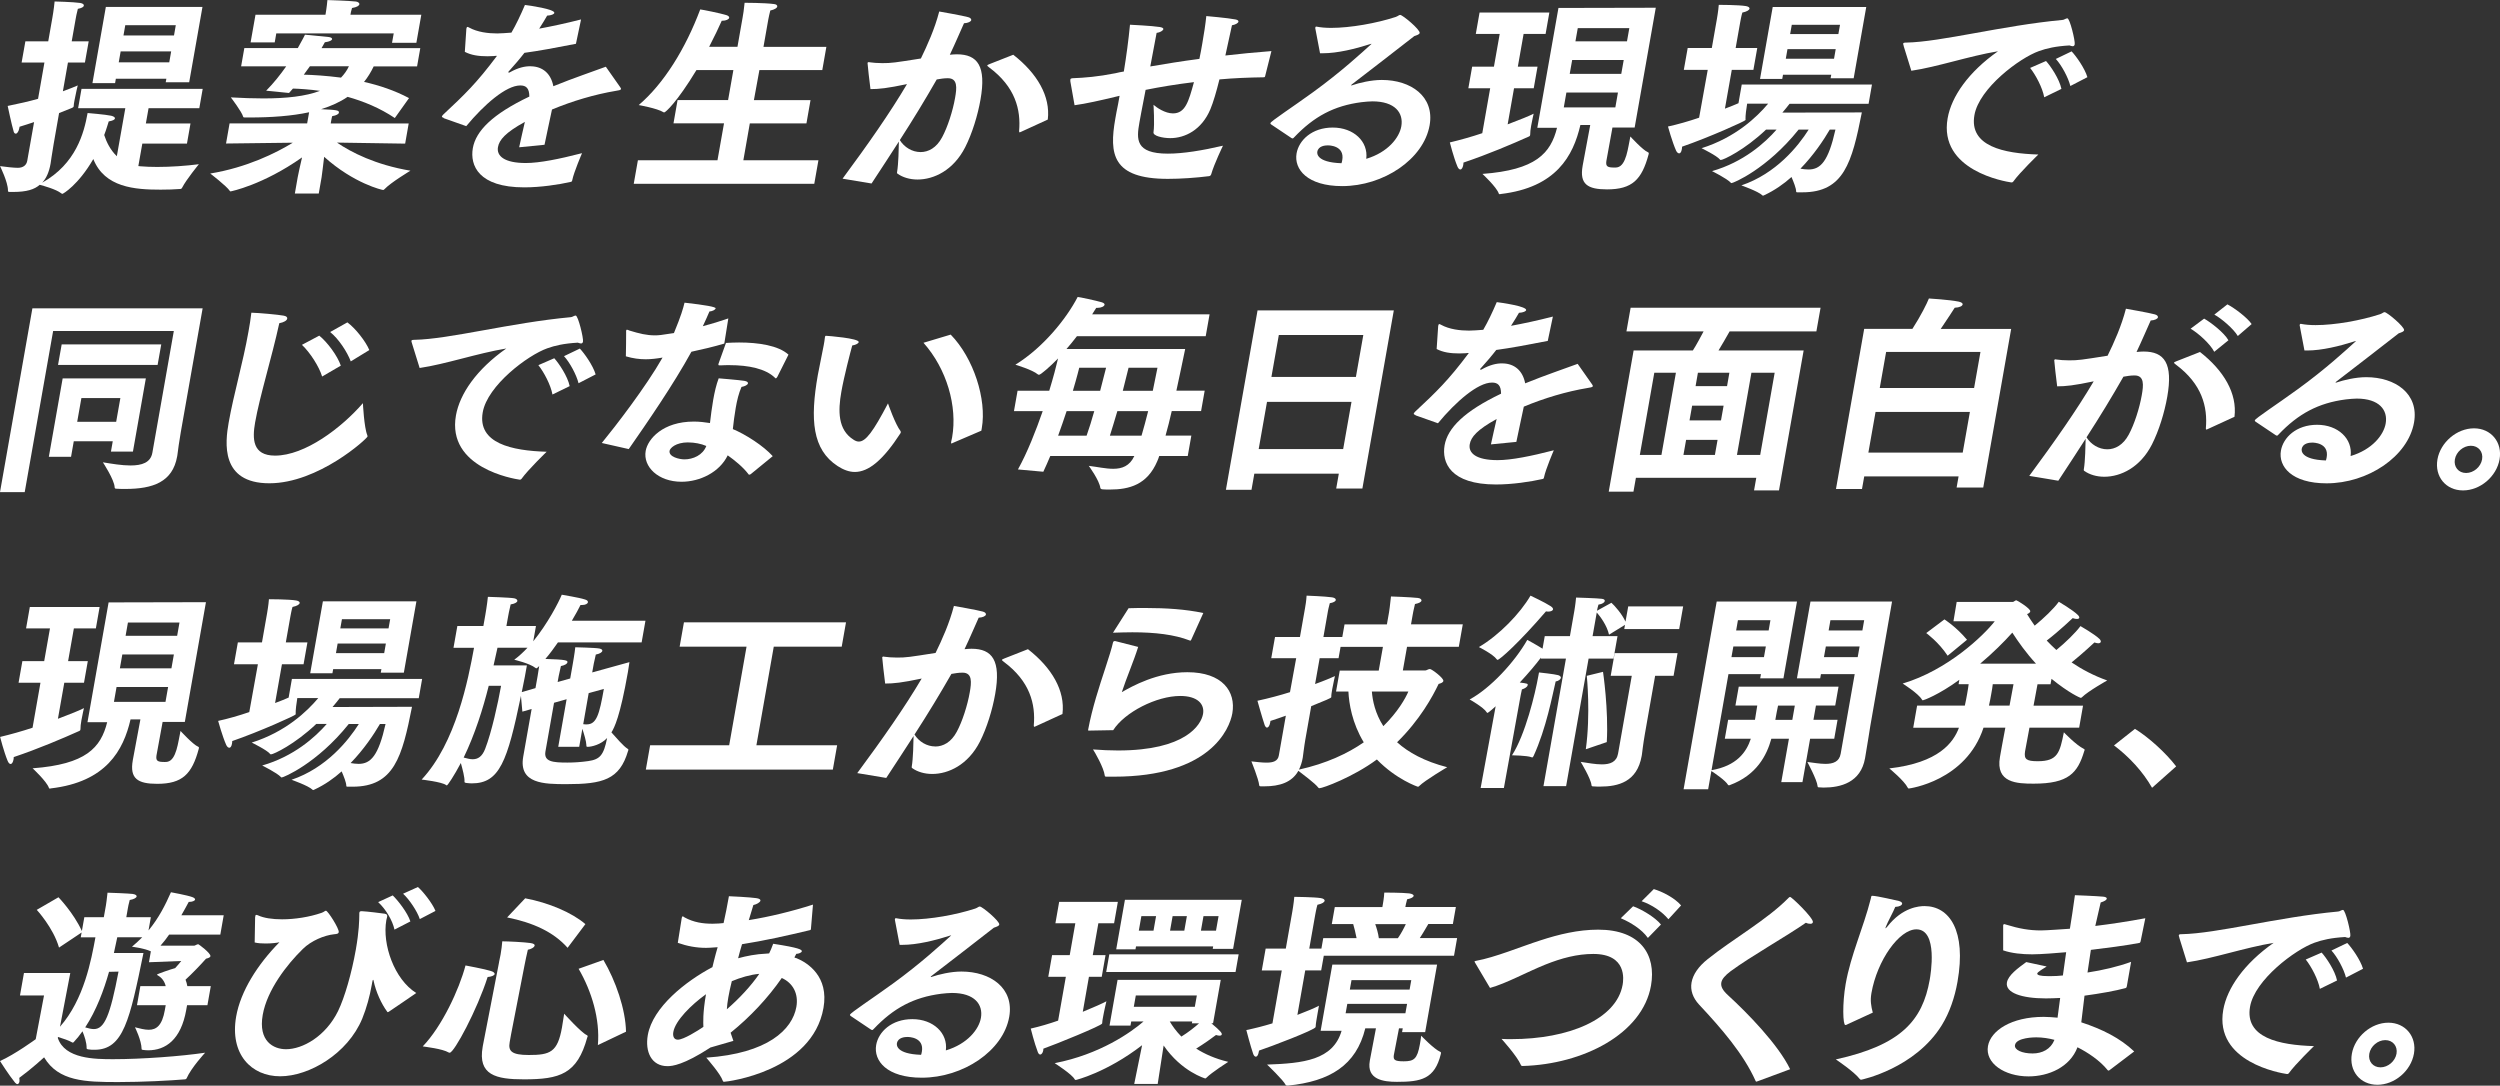 <svg width="502" height="218" viewBox="0 0 502 218" fill="none" xmlns="http://www.w3.org/2000/svg">
<rect x="0" y="0" width="502" height="218" fill="#333333" stroke="none"/>
<path d="M6.822 24.521C5.97 24.817 4.997 25.112 3.925 25.451C3.914 25.539 3.893 25.615 3.882 25.703C3.75 26.457 3.422 26.84 3.171 26.84C3.007 26.84 2.81 26.709 2.745 26.414C2.318 24.981 1.542 21.273 1.542 21.273C3.816 20.814 5.871 20.344 7.642 19.841L8.921 12.557H4.341L5.095 8.302H9.686L10.528 3.501C10.528 3.501 10.834 1.773 10.965 0.297C10.965 0.297 14.66 0.384 16.092 0.592C16.628 0.68 16.88 0.887 16.836 1.139C16.792 1.391 16.409 1.642 15.633 1.773C15.415 2.528 15.218 3.665 15.218 3.665L14.398 8.302H17.809L17.054 12.557H13.644L12.627 18.331C14.026 17.828 15.021 17.402 15.611 17.15C15.611 17.15 15.174 18.922 14.945 20.223C14.868 20.65 14.803 21.022 14.803 21.273C14.803 21.273 14.799 21.302 14.791 21.361C14.77 21.492 14.671 21.569 14.485 21.656C13.622 21.995 12.769 22.334 11.862 22.706L10.769 28.94C10.408 31.007 10.211 32.56 10.156 32.855C9.861 34.539 9.304 35.808 8.473 36.683C15.251 32.888 16.88 26.698 17.59 22.695C17.59 22.695 21.198 22.99 22.334 23.242C22.859 23.373 23.122 23.581 23.078 23.789C23.034 24.04 22.619 24.248 21.832 24.379C21.657 24.882 21.394 25.899 20.924 27.113C21.362 28.459 22.127 30.099 23.46 31.368L25.166 21.722H15.688L16.366 17.85H40.7L40.022 21.722H29.834L29.287 24.795H38.251L37.541 28.841H28.577L27.779 33.347C27.91 33.347 28.063 33.391 28.194 33.391C29.233 33.479 30.358 33.522 31.583 33.522C34.272 33.522 37.3 33.315 39.935 32.975C39.935 32.975 37.41 36.049 36.59 37.656C36.469 37.864 36.415 37.952 36.12 37.952C35.005 38.039 33.66 38.083 32.261 38.083C27.079 38.083 21.012 37.656 18.738 31.937C15.71 37.164 12.66 38.925 12.54 38.925C12.452 38.925 12.376 38.881 12.266 38.794C11.228 37.995 8.779 37.317 7.97 37.11C6.921 38.039 5.357 38.542 2.668 38.542H1.958C1.662 38.542 1.586 38.499 1.597 38.203C1.597 36.563 0.012 33.358 0.012 33.358C1.16 33.522 2.777 33.697 3.575 33.697C4.625 33.697 5.303 33.194 5.467 32.308L6.844 24.511L6.822 24.521ZM21.252 1.391H40.656L37.989 16.516H33.277L33.408 15.805H23.264L23.111 16.691H18.563L21.252 1.401V1.391ZM33.988 12.513L34.37 10.326H24.226L23.843 12.513H33.988ZM34.939 7.121L35.3 5.054H25.155L24.794 7.121H34.939Z" fill="white"/>
<path d="M46.099 24.772H61.677L62.071 22.541C58.573 23.296 54.517 23.591 50.057 23.591H49.171C49.007 23.591 48.876 23.591 48.822 23.427C48.57 22.454 46.351 19.555 46.351 19.555C48.69 19.687 50.855 19.763 52.877 19.763C57.512 19.763 61.328 19.348 64.257 18.243C62.115 17.948 60.245 17.828 58.824 17.784L58.037 18.67L53.446 18.21C54.987 16.657 56.343 14.929 57.469 13.322H48.417L49.062 9.658H59.797C60.715 8.061 61.24 6.967 61.24 6.967C61.24 6.967 64.88 7.306 65.963 7.427C66.466 7.471 66.717 7.678 66.684 7.853C66.64 8.105 66.214 8.356 65.23 8.488C65.23 8.488 64.979 8.947 64.563 9.669H84.394L83.749 13.332H75.036C74.5 14.47 73.844 15.52 73.101 16.45C76.14 17.128 79.278 18.177 82.131 19.698L79.278 23.701C76.271 21.677 72.97 20.332 69.8 19.446C68.269 20.496 66.487 21.294 64.476 21.929C67.57 22.06 68.149 22.137 68.051 22.64C68.007 22.891 67.57 23.186 66.706 23.318C66.629 23.482 66.422 24.707 66.422 24.707V24.794H82.065L81.355 28.841L67.668 28.633C70.488 30.569 75.386 33.095 82.415 34.276C82.415 34.276 78.414 36.682 77.212 37.984C77.102 38.115 77.015 38.148 76.927 38.148C76.763 38.148 71.09 36.879 65.088 31.487C64.88 33.128 64.684 34.987 64.574 35.611L64.006 38.859H59.207L59.775 35.611C59.917 34.812 60.3 33.128 60.65 31.608C52.768 37.163 46.351 38.432 46.307 38.432C46.264 38.432 46.22 38.432 46.154 38.345C45.487 37.339 42.219 34.845 42.219 34.845C49.63 33.62 55.413 30.722 58.802 28.655L45.389 28.819L46.099 24.772ZM51.292 2.954H65.35L65.383 2.79C65.383 2.79 65.635 1.357 65.744 0.012C65.744 0.012 70.106 0.143 71.461 0.307C71.877 0.351 72.205 0.602 72.161 0.854C72.106 1.149 71.68 1.444 70.685 1.608C70.51 2.112 70.412 2.702 70.368 2.954H84.601L83.607 8.597H78.72L79.059 6.705H55.479L55.162 8.52H50.319L51.303 2.965L51.292 2.954ZM62.224 13.311C61.83 13.857 61.437 14.404 61 14.995C62.891 15.039 65.504 15.203 68.477 15.585C69.089 14.951 69.647 14.197 70.062 13.311H62.235H62.224Z" fill="white"/>
<path d="M89.106 23.679C88.866 23.591 88.713 23.515 88.734 23.383C88.745 23.296 88.855 23.176 89.008 23.001C93.293 18.998 95.676 16.723 99.797 11.211C99.59 11.211 99.382 11.211 99.163 11.255C98.704 11.255 98.267 11.298 97.895 11.298C96.124 11.298 94.649 11.091 93.337 10.412L93.643 5.819C93.643 5.819 93.665 5.688 93.676 5.655C93.709 5.491 93.763 5.404 93.883 5.404C93.927 5.404 94.047 5.447 94.2 5.535C95.884 6.464 98.037 6.716 99.841 6.716C100.639 6.716 101.579 6.628 102.694 6.552C103.602 4.999 104.531 3.052 105.406 0.996C106.236 1.084 111.451 1.838 111.309 2.593C111.265 2.844 110.718 3.096 109.866 3.14C109.549 3.73 108.915 4.736 108.27 5.754C110.751 5.294 113.55 4.704 116.676 3.905L115.649 8.794C111.593 9.592 108.149 10.227 105.307 10.609C104.433 11.747 103.164 13.223 102.17 14.317C102.126 14.361 102.071 14.404 102.06 14.448C102.049 14.536 102.126 14.579 102.202 14.579C102.279 14.579 102.377 14.536 102.432 14.492C104.017 13.606 105.384 13.267 106.597 13.311C108.991 13.354 110.631 14.787 111.112 17.314C115.244 15.629 119.18 14.328 121.65 13.398L124.547 17.521C124.646 17.685 124.711 17.773 124.7 17.86C124.656 18.112 124.186 18.156 123.662 18.243C119.365 18.965 114.872 20.31 110.839 21.994C110.467 23.843 109.745 27.003 109.341 29.07L104.247 29.573C104.575 27.977 105.034 26.074 105.395 24.477C101.481 26.621 100.246 28.097 99.994 29.53C99.677 31.302 101.24 32.734 105.58 32.734C108.357 32.734 112.293 31.936 116.873 30.755C116.873 30.755 115.233 34.55 114.905 36.19C114.862 36.442 114.774 36.486 114.588 36.529C112.172 37.076 108.543 37.623 105.263 37.623C96.081 37.623 94.343 33.205 94.944 29.748C95.556 26.293 98.879 22.924 106.291 19.392C106.291 17.707 105.635 17.16 104.498 17.16H104.454C101.634 17.16 97.207 20.988 93.621 25.33L89.106 23.733V23.679Z" fill="white"/>
<path d="M128.067 32.176H144.071L145.383 24.761H135.238L136.058 20.091H146.203L147.263 14.065H139.851C135.927 20.551 133.631 22.574 133.38 22.574C133.336 22.574 133.248 22.574 133.216 22.53C131.926 21.732 128.253 21.098 128.253 21.098C133.303 16.799 137.654 9.767 140.606 1.893C141.065 1.937 144.596 2.647 145.842 3.03C146.279 3.162 146.454 3.369 146.421 3.577C146.367 3.872 145.809 4.168 145.011 4.168H144.924C144.366 5.436 143.492 7.285 142.398 9.395H148.083L149.111 3.544C149.307 2.451 149.307 2.407 149.515 0.559C149.515 0.559 153.516 0.559 155.407 0.81C155.866 0.854 156.118 1.062 156.074 1.313C156.019 1.609 155.593 1.904 154.675 2.112C154.511 2.822 154.38 3.293 154.27 3.927L153.308 9.406H165.935L165.115 14.076H152.488L151.384 20.102H162.753L161.934 24.772H150.564L149.264 32.187H164.339L163.508 36.901H127.258L128.089 32.187L128.067 32.176Z" fill="white"/>
<path d="M169.182 35.884C174.32 28.939 178.715 22.662 182.125 16.887C178.146 17.729 176.474 17.893 174.79 17.893C174.615 16.756 174.189 12.709 174.2 12.633C174.211 12.556 174.309 12.469 174.44 12.469C174.528 12.469 174.604 12.512 174.681 12.512C175.293 12.6 176.167 12.677 177.173 12.677C179.021 12.677 179.589 12.589 184.913 11.747C186.225 9.046 187.69 5.808 188.597 2.309C188.597 2.309 193.418 3.151 194.413 3.446C194.894 3.577 195.058 3.829 195.025 4.037C194.97 4.332 194.413 4.627 193.571 4.671C192.959 6.016 191.811 8.717 190.729 10.992C191.199 10.948 191.669 10.905 192.128 10.905C196.337 10.905 198.064 13.311 196.883 20.004C196.326 23.165 195.222 26.785 193.811 29.563C191.428 34.233 187.493 36.048 184.246 36.048C182.694 36.048 181.284 35.622 180.278 34.911C180.125 34.823 180.092 34.747 180.136 34.528C180.409 32.964 180.475 29.77 180.496 28.425C178.813 31.083 176.976 33.817 175.009 36.846L169.16 35.873L169.182 35.884ZM184.858 30.536C186.421 30.536 188.039 29.694 189.165 27.583C190.291 25.516 191.33 22.235 191.778 19.665C192.128 17.686 192.347 15.706 190.324 15.706C189.482 15.706 188.826 15.837 188.094 15.957C185.777 20.004 183.404 23.919 180.682 28.13C181.568 29.563 183.164 30.536 184.847 30.536H184.858ZM203.464 10.992C208.274 14.744 210.963 19.337 210.395 24.007L204.984 26.489C204.896 26.533 204.798 26.577 204.754 26.577C204.667 26.577 204.645 26.489 204.634 26.325C205.017 22.027 203.88 17.434 198.6 13.519C198.337 13.311 198.228 13.223 198.25 13.136C198.261 13.048 198.447 12.972 198.764 12.841L203.464 10.992Z" fill="white"/>
<path d="M214.931 16.383C214.92 16.219 214.909 16.044 214.931 15.957C214.963 15.793 215.051 15.749 215.401 15.705C217.773 15.618 220.418 15.41 224.004 14.699C224.529 14.568 225.097 14.448 225.666 14.36C226.168 11.287 226.606 8.082 226.901 4.965C226.901 4.965 231.328 5.173 232.881 5.425C233.416 5.512 233.635 5.676 233.602 5.851C233.547 6.147 232.935 6.529 232.247 6.606C231.93 8.378 231.459 10.817 230.978 13.343C233.93 12.84 237.231 12.293 240.839 11.823C241.058 10.817 241.243 9.756 241.418 8.75C241.768 6.77 242.063 4.834 242.227 3.227C242.227 3.227 246.622 3.609 248.087 3.905C248.535 3.992 248.721 4.156 248.677 4.364C248.633 4.616 248.109 4.955 247.376 5.075C246.95 7.011 246.491 9.121 246.053 11.145C248.972 10.806 252.055 10.51 255.302 10.259L254.034 15.312C254.012 15.443 253.913 15.519 253.782 15.519C250.699 15.563 247.737 15.683 244.862 15.946C244.261 18.385 243.627 20.539 243.047 21.928C241.298 26.095 237.942 27.736 234.99 27.736C233.438 27.736 231.492 27.276 231.623 26.554C231.875 24.87 231.623 21.042 231.623 21.042C232.247 21.589 233.93 22.77 235.526 22.77C238.008 22.77 238.674 20.408 239.746 16.493C236.215 16.919 232.924 17.466 230.038 18.046C229.339 21.545 228.858 24.28 228.792 24.619C228.213 27.9 227.907 30.852 234.509 30.852C237.581 30.852 241.44 30.218 245.572 29.256C245.572 29.256 243.78 32.963 243.211 34.987C243.135 35.194 243.025 35.326 242.807 35.369C240.139 35.708 237.068 35.916 234.499 35.916C223.304 35.916 222.714 30.907 223.949 23.864C224.026 23.438 224.102 22.978 224.19 22.519C224.408 21.513 224.616 20.375 224.813 19.238L223.938 19.446C221.129 20.124 218.013 20.834 215.772 21.13L214.931 16.372V16.383Z" fill="white"/>
<path d="M255.181 24.935C255.116 24.848 255.083 24.771 255.094 24.727C255.159 24.344 259.631 21.446 263.686 18.493C269.327 14.403 273.558 10.488 275.318 8.891C275.372 8.847 275.405 8.847 275.416 8.803H275.372C275.372 8.803 275.241 8.803 275.154 8.847C272.126 9.821 268.551 10.695 265.61 10.695H265.064L264.102 5.643C264.102 5.643 264.113 5.555 264.124 5.512C264.145 5.38 264.2 5.347 264.277 5.347H264.364C265.173 5.512 266.168 5.599 267.305 5.599C271.175 5.599 276.389 4.669 280.237 3.412C280.729 3.248 280.904 2.996 281.155 2.996C281.658 2.996 285.178 5.949 285.069 6.616C285.014 6.911 284.577 7.043 283.987 7.25C280.27 10.16 274.913 14.283 271.459 16.94C271.36 17.028 271.306 17.072 271.306 17.104C271.306 17.148 271.339 17.148 271.382 17.148C271.426 17.148 271.513 17.148 271.557 17.104C272.902 16.645 275.318 16.054 277.471 16.054C283.32 16.054 288.086 19.379 287.069 25.154C285.867 31.978 277.799 37.37 269.513 37.37C262.527 37.37 259.795 34.002 260.352 30.797C260.811 28.183 263.413 25.613 267.622 25.613C271.83 25.613 274.782 28.435 274.345 31.891C278.696 30.589 280.991 27.636 281.385 25.361C281.855 22.66 280.117 20.352 275.569 20.352C274.891 20.352 274.17 20.44 273.394 20.517C267.884 21.227 263.839 23.382 259.849 27.593C259.74 27.724 259.641 27.8 259.554 27.8C259.467 27.8 259.434 27.757 259.314 27.713L255.17 24.935H255.181ZM269.524 32.175C270.049 29.189 266.813 29.189 266.638 29.189C266.135 29.189 264.725 29.277 264.517 30.458C264.473 30.709 264.222 32.602 269.371 32.777C269.447 32.569 269.491 32.361 269.513 32.186L269.524 32.175Z" fill="white"/>
<path d="M299.227 17.73H294.844L295.609 13.388H299.982L301.141 6.815H296.341L297.096 2.517H311.11L310.356 6.815H305.94L304.781 13.388H308.738L307.973 17.73H304.016L302.737 24.97C305.218 24.04 307.164 23.242 307.962 22.826C307.962 22.826 307.667 24.051 307.459 25.222C307.328 25.943 307.251 26.61 307.262 27.037C307.262 27.081 307.251 27.125 307.24 27.168C307.219 27.299 307.164 27.332 306.989 27.42C303.699 28.896 298.779 30.996 293.86 32.648C293.871 32.812 293.838 33.03 293.816 33.151C293.718 33.697 293.488 34.036 293.237 34.036C293.029 34.036 292.81 33.829 292.636 33.402C291.87 31.554 291.127 28.601 291.127 28.601C293.237 28.098 295.5 27.464 297.642 26.742L299.227 17.73ZM312.936 1.598L332.482 1.555L328.24 25.604H323.78C323.299 28.338 322.589 32.133 322.556 32.341C322.403 33.435 322.786 33.643 324.174 33.643C324.382 33.643 324.6 33.643 324.775 33.599C326.568 33.216 326.896 29.684 327.377 27.409C327.377 27.409 329.913 30.187 330.908 30.57C331.105 30.657 331.094 30.734 331.039 30.996C329.673 36.093 327.738 38.028 322.687 38.028C318.774 38.028 317.145 36.978 317.79 33.315L317.812 33.183C318.172 31.116 318.905 27.453 319.32 25.101H317.341C315.909 31.291 312.477 37.657 301.337 38.958C301.294 38.958 301.206 39.002 301.162 39.002C301.075 39.002 300.955 38.958 300.944 38.838C300.496 37.536 297.675 34.922 297.675 34.922C308.388 34.124 311.373 30.799 312.652 25.659H308.694L312.936 1.609V1.598ZM324.36 21.569L324.884 18.583H314.532L314.007 21.569H324.36ZM325.551 14.832L326.043 12.054H315.691L315.199 14.832H325.551ZM326.699 8.303L327.169 5.645H316.817L316.347 8.303H326.699Z" fill="white"/>
<path d="M342.954 14.031H338.111L338.887 9.645H343.73L344.757 3.794C344.757 3.794 345.053 2.11 345.129 0.973C345.129 0.973 349.174 0.973 350.595 1.224C351.087 1.312 351.338 1.519 351.306 1.727C351.251 2.023 350.825 2.318 349.863 2.526C349.677 3.072 349.425 4.505 349.425 4.505L348.518 9.645H352.858L352.082 14.031H347.742L346.364 21.818C347.403 21.435 348.31 21.063 349.086 20.724L349.742 16.973H375.891L375.213 20.845H359.34C358.958 21.348 358.477 21.938 357.897 22.616L373.858 22.573C371.879 32.601 370.272 38.617 361.931 38.617H361.002C360.751 38.617 360.663 38.617 360.663 38.409C360.652 37.774 360.182 36.593 359.734 35.543C358.138 36.976 356.312 38.234 354.334 39.163C354.202 39.207 354.104 39.295 354.017 39.295C353.973 39.295 353.896 39.251 353.864 39.207C353.033 38.409 349.666 37.228 349.666 37.228C356.651 34.865 361.079 29.353 363.177 26.029H361.155C354.782 33.99 348.026 36.768 347.687 36.768C347.643 36.768 347.567 36.724 347.534 36.681C346.758 35.839 343.774 34.362 343.774 34.362C350.114 32.547 354.421 28.675 356.739 26.018H354.629C350.333 30.108 346.058 32.12 345.555 32.12C345.468 32.12 345.424 32.12 345.359 32.033C344.779 31.278 341.675 29.758 341.675 29.758C348.496 27.614 352.803 23.48 355.033 20.823H350.825C350.65 21.829 350.475 23.262 350.497 23.896C350.529 23.983 350.508 24.06 350.497 24.104C350.464 24.311 343.139 27.603 337.761 29.452C337.761 29.66 337.728 29.878 337.695 30.042C337.608 30.545 337.389 30.797 337.182 30.797C336.974 30.797 336.744 30.633 336.559 30.25C335.771 28.478 334.93 25.405 334.93 25.405C336.897 24.979 339.073 24.355 341.183 23.633L342.921 13.987L342.954 14.031ZM355.962 1.399H374.743L372.218 15.715H367.583L367.714 15.004H358.029L357.876 15.847H353.415L355.962 1.399ZM368.272 11.8L368.611 9.864H358.925L358.586 11.8H368.272ZM369.146 6.835L369.474 4.986H359.789L359.461 6.835H369.146ZM367.408 26.039C366.206 28.107 364.194 31.136 361.527 33.87C362.062 33.958 362.587 34.034 363.145 34.034C365.583 34.034 367.135 32.394 368.556 26.029H367.419L367.408 26.039Z" fill="white"/>
<path d="M382.276 9.264C382.199 9.013 382.145 8.838 382.156 8.761C382.188 8.597 382.363 8.554 382.735 8.554C389.83 8.422 401.942 5.141 414.142 4.004C414.306 4.004 414.492 3.916 414.634 3.84C414.82 3.752 414.995 3.676 415.126 3.676C415.629 3.676 416.722 8.225 416.602 8.903C416.558 9.155 416.405 9.286 416.197 9.286C416.033 9.286 415.793 9.199 415.552 9.122C412.743 9.286 410.939 9.713 409.42 10.26C405.517 11.649 397.417 17.718 396.465 23.11C395.361 29.344 402.303 30.82 409.299 31.028C409.299 31.028 405.55 34.648 404.26 36.464C404.151 36.595 404.063 36.628 403.976 36.628H403.844C402.697 36.464 389.229 34.266 391.087 23.734C391.852 19.392 395.252 14.47 401.199 10.292C395.339 11.266 388.977 13.453 383.795 14.208L382.265 9.275L382.276 9.264ZM410.841 12.25C411.759 13.256 413.53 15.87 413.934 17.85L410.48 19.534C410.141 17.642 408.786 15.072 407.649 13.639L410.841 12.25ZM415.979 10.314C416.831 11.2 418.624 13.683 419.149 15.498L415.727 17.27C415.312 15.586 413.978 13.103 412.809 11.835L415.979 10.314Z" fill="white"/>
<path d="M6.504 61.914H40.688L36.305 86.762C35.987 88.534 35.747 90.382 35.616 91.399C35.605 91.487 35.583 91.563 35.572 91.651C34.665 96.791 30.718 98.18 25.154 98.18C24.608 98.18 24.017 98.18 23.394 98.136C23.055 98.136 23.033 98.005 23.022 97.841C22.957 96.321 20.661 92.832 20.661 92.832C22.465 93.127 24.465 93.466 26.193 93.466C28.466 93.466 30.248 92.919 30.598 90.896L34.905 66.464H10.669L4.963 98.814H0L6.504 61.914ZM12.572 75.979H29.286L26.695 90.677H22.279L22.64 88.61H14.813L14.266 91.727H9.806L12.582 75.979H12.572ZM12.386 69.154H32.38L31.648 73.277H11.653L12.386 69.154ZM23.328 84.695L24.17 79.938H16.343L15.501 84.695H23.328Z" fill="white"/>
<path d="M73.758 87.397C73.779 87.528 73.801 87.604 73.801 87.648C73.725 88.075 63.941 97.043 54.08 97.043C44.22 97.043 45.215 88.829 45.914 84.87C46.92 79.139 48.779 72.906 49.894 66.584C50.112 65.315 50.342 64.058 50.473 62.789C52.113 62.833 55.797 63.172 56.934 63.38C57.513 63.467 57.721 63.719 57.677 63.97C57.611 64.353 57.043 64.725 56.081 64.9C54.561 71.845 52.145 79.599 51.227 84.826C50.659 88.075 50.648 91.487 55.228 91.487C61.252 91.487 68.598 85.887 72.872 80.955C72.872 80.955 73.102 85.844 73.758 87.397ZM64.105 67.393C65.723 68.695 67.767 71.44 68.434 73.419L64.684 75.607C64.105 73.671 62.29 70.806 60.629 69.242L64.116 67.393H64.105ZM69.757 64.736C71.364 65.917 73.43 68.531 74.162 70.292L70.434 72.566C69.746 70.718 67.997 68.017 66.291 66.672L69.746 64.736H69.757Z" fill="white"/>
<path d="M82.731 68.948C82.644 68.697 82.6 68.532 82.611 68.445C82.644 68.281 82.819 68.237 83.201 68.237C90.296 68.106 102.409 64.825 114.608 63.688C114.772 63.688 114.958 63.6 115.1 63.523C115.286 63.436 115.461 63.359 115.592 63.359C116.095 63.359 117.188 67.909 117.068 68.587C117.024 68.839 116.871 68.97 116.664 68.97C116.5 68.97 116.259 68.882 116.019 68.806C113.209 68.97 111.405 69.396 109.886 69.943C105.972 71.332 97.883 77.402 96.932 82.794C95.838 89.028 102.769 90.504 109.766 90.712C109.766 90.712 106.016 94.332 104.726 96.147C104.617 96.279 104.529 96.311 104.442 96.311H104.311C103.163 96.147 89.695 93.949 91.553 83.417C92.319 79.075 95.707 74.154 101.665 69.976C95.817 70.949 89.443 73.137 84.262 73.891L82.731 68.959V68.948ZM111.296 71.934C112.214 72.94 113.985 75.554 114.39 77.533L110.935 79.218C110.596 77.326 109.241 74.755 108.104 73.323L111.296 71.934ZM116.434 69.998C117.287 70.884 119.08 73.366 119.604 75.182L116.172 76.954C115.756 75.269 114.423 72.787 113.253 71.518L116.423 69.998H116.434Z" fill="white"/>
<path d="M120.841 88.95C123.53 85.669 129.685 77.707 133.041 71.802C131.827 72.009 130.745 72.141 129.652 72.141C128.384 72.141 127.116 71.977 125.673 71.55C125.706 71.386 125.728 66.705 125.728 66.705C125.706 66.574 125.728 66.497 125.728 66.41C125.76 66.246 125.804 66.202 125.892 66.202C126.023 66.202 126.176 66.289 126.362 66.366C128.439 67 129.849 67.339 131.5 67.339C132.254 67.339 132.724 67.296 135.326 66.88C136.801 63.304 137.151 61.991 137.457 60.777C141.67 61.251 143.75 61.63 143.699 61.915C143.645 62.21 143.044 62.505 142.453 62.549C142.169 63.227 141.666 64.365 141.13 65.502C142.858 65.043 144.64 64.496 146.247 63.938L145.438 68.991C143.306 69.625 140.977 70.172 138.835 70.631C135.238 77.204 129.914 84.915 126.252 90.175L120.83 88.95H120.841ZM150.718 95.228C150.63 95.272 150.532 95.315 150.455 95.315C150.412 95.315 150.324 95.315 150.302 95.228C149.176 93.751 147.547 92.45 146.126 91.433C144.476 94.845 140.518 96.737 136.856 96.737C132.145 96.737 129.095 93.708 129.652 90.547C130.078 88.141 133.096 84.652 139.327 84.652C140.42 84.652 141.535 84.783 142.563 84.947C142.737 83.471 142.934 81.874 143.208 80.31C143.481 78.746 143.831 77.237 144.312 75.968C144.312 75.968 148.466 76.307 149.439 76.471C150.018 76.559 150.226 76.767 150.193 76.975C150.138 77.27 149.624 77.565 148.892 77.696C148.335 78.965 147.985 80.43 147.733 81.907C147.471 83.383 147.296 84.86 147.154 86.161C149.778 87.255 153.298 89.53 155.167 91.597L150.74 95.217L150.718 95.228ZM138.201 88.83C135.632 88.83 134.539 90.011 134.451 90.514C134.232 91.739 136.419 92.242 137.436 92.242C139.163 92.242 141.12 91.4 141.83 89.552C140.77 89.092 139.425 88.841 138.212 88.841L138.201 88.83ZM156.041 75.728C155.976 75.859 155.867 75.979 155.79 75.979C155.746 75.979 155.67 75.936 155.604 75.848C153.735 74.032 150.324 73.322 146.498 73.322C145.908 73.322 145.317 73.322 144.727 73.365H144.476C144.312 73.365 144.235 73.322 144.257 73.158C144.257 73.114 144.268 73.07 144.279 73.026C144.279 73.026 145.667 69.188 145.776 68.859C146.629 68.816 147.515 68.772 148.4 68.772C152.27 68.772 156.293 69.363 158.326 71.211L156.063 75.717L156.041 75.728Z" fill="white"/>
<path d="M180.834 86.6C180.834 86.6 180.899 86.731 180.877 86.852C180.877 86.895 180.812 86.983 180.801 87.016C177.336 92.364 174.428 94.77 171.651 94.77C170.514 94.77 169.366 94.343 168.197 93.588C163.102 90.264 162.643 84.281 164.217 75.313C164.523 73.585 165.059 71.223 165.409 69.287C165.507 68.74 165.595 68.237 165.638 67.767C165.682 67.516 165.693 67.428 165.868 67.428C166.163 67.428 172.558 67.931 172.427 68.697C172.383 68.948 171.913 69.244 171.126 69.375C170.787 70.6 169.476 75.609 168.94 78.682C168.262 82.51 168.229 86.305 171.378 88.284C171.749 88.536 172.11 88.667 172.449 88.667C173.837 88.667 175.324 86.688 178.308 81.001C178.308 81.001 179.751 85.211 180.856 86.6H180.834ZM191.285 88.962C191.197 89.006 191.142 89.05 191.055 89.05C190.968 89.05 190.946 88.919 191 88.667C191.055 88.372 191.142 88.12 191.186 87.825C192.279 81.591 190.115 74.088 185.436 68.828L190.902 67.188C195.504 71.901 198.161 80.202 197.144 85.977C197.111 86.141 197.089 86.316 197.057 86.48L191.274 88.962H191.285Z" fill="white"/>
<path d="M204.403 94.265C206.317 90.809 208 86.511 209.377 82.552H203.605L204.327 78.462H210.689C211.498 75.804 212.11 73.497 212.46 71.976C210.864 73.617 208.973 75.257 208.634 75.257C208.547 75.257 208.47 75.214 208.394 75.17C207.289 74.24 203.89 73.234 203.89 73.234C209.367 69.866 214.089 64.091 216.396 59.629C216.691 59.629 220.178 60.383 221.173 60.679C221.654 60.81 221.829 61.018 221.796 61.182C221.741 61.521 221.14 61.816 220.375 61.816H220.123C219.883 62.199 219.642 62.615 219.304 63.118H242.883L242.107 67.503H216.254C215.598 68.345 214.898 69.231 214.155 70.073H237.986C237.45 72.644 236.849 75.553 236.215 78.451H241.9L241.178 82.541H235.286C234.892 84.269 234.477 85.953 234.04 87.474H239.221L238.5 91.564H232.772C232.662 91.947 232.52 92.275 232.378 92.614C230.367 97.328 226.792 98.301 222.835 98.301C222.332 98.301 221.862 98.301 221.37 98.257C221.206 98.257 220.976 98.126 220.954 98.006C220.768 96.453 218.626 93.543 218.626 93.543C220.353 93.751 222.015 94.134 223.534 94.134C225.305 94.134 226.836 93.587 227.776 91.564H210.897C210.449 92.658 209.968 93.707 209.498 94.725L204.403 94.265ZM218.189 87.484C218.713 85.964 219.26 84.28 219.73 82.552H214.177C213.652 84.105 213.094 85.8 212.471 87.484H218.199H218.189ZM220.911 78.473C221.402 76.624 221.829 74.929 222.102 73.836H216.713C216.713 73.836 216.265 75.695 215.434 78.473H220.911ZM229.219 87.484C229.645 86.008 230.115 84.324 230.552 82.552H224.365C223.851 84.28 223.337 86.008 222.867 87.484H229.23H229.219ZM231.482 78.473C231.81 76.876 232.127 75.312 232.422 73.836H226.617C226.344 74.929 225.917 76.614 225.458 78.473H231.482Z" fill="white"/>
<path d="M252.514 62.332H279.876L273.568 98.095H268.31L268.835 95.109H251.869L251.3 98.357H246.162L252.514 62.343V62.332ZM269.709 90.177L271.382 80.695H254.416L252.743 90.177H269.709ZM272.267 75.686L273.754 67.264H256.788L255.301 75.686H272.267Z" fill="white"/>
<path d="M284.249 83.351C284.008 83.263 283.855 83.186 283.877 83.055C283.888 82.968 283.997 82.847 284.15 82.672C288.436 78.67 290.819 76.395 294.94 70.883C294.732 70.883 294.525 70.883 294.306 70.927C293.847 70.927 293.41 70.97 293.038 70.97C291.267 70.97 289.791 70.763 288.479 70.084L288.785 65.491C288.785 65.491 288.807 65.36 288.818 65.327C288.851 65.163 288.906 65.075 289.026 65.075C289.07 65.075 289.19 65.119 289.343 65.207C291.026 66.136 293.18 66.388 294.984 66.388C295.782 66.388 296.722 66.3 297.837 66.224C298.744 64.671 299.674 62.724 300.548 60.668C301.379 60.755 306.593 61.51 306.451 62.265C306.408 62.516 305.861 62.768 305.008 62.812C304.691 63.402 304.057 64.408 303.412 65.425C305.894 64.966 308.692 64.376 311.819 63.566L310.791 68.455C306.736 69.253 303.292 69.888 300.45 70.27C299.575 71.408 298.307 72.884 297.312 73.978C297.258 74.022 297.214 74.065 297.203 74.109C297.192 74.197 297.269 74.24 297.345 74.24C297.422 74.24 297.52 74.197 297.575 74.153C299.16 73.267 300.526 72.928 301.74 72.972C304.134 73.015 305.774 74.448 306.255 76.975C310.387 75.29 314.322 73.989 316.793 73.059L319.69 77.182C319.788 77.346 319.854 77.434 319.843 77.521C319.799 77.773 319.329 77.817 318.804 77.904C314.508 78.615 310.015 79.971 305.981 81.655C305.61 83.504 304.888 86.664 304.484 88.731L299.378 89.234C299.706 87.638 300.165 85.735 300.526 84.138C296.613 86.282 295.377 87.758 295.126 89.191C294.809 90.963 296.372 92.395 300.712 92.395C303.489 92.395 307.424 91.597 312.005 90.416C312.005 90.416 310.365 94.211 310.037 95.851C309.993 96.103 309.906 96.146 309.72 96.19C307.304 96.737 303.675 97.284 300.395 97.284C291.212 97.284 289.474 92.865 290.075 89.409C290.688 85.954 294.011 82.585 301.412 79.052C301.412 77.368 300.756 76.821 299.619 76.821H299.575C296.755 76.821 292.327 80.649 288.742 84.991L284.227 83.394L284.249 83.351Z" fill="white"/>
<path d="M328.009 70.378H339.925C340.734 69.11 341.444 67.721 342.078 66.55H326.588L327.43 61.793H365.571L364.729 66.55H347.304C346.637 67.732 345.839 69.121 345.074 70.378H362.171L357.219 98.475H352.212L352.66 95.948H328.49L327.998 98.726H323.035L328.031 70.378H328.009ZM333.617 91.355L336.525 74.84H332.185L329.277 91.355H333.617ZM344.352 91.355L344.888 88.325H338.569L338.034 91.355H344.352ZM345.577 84.41L346.101 81.457H339.783L339.258 84.41H345.577ZM346.79 77.542L347.26 74.851H340.941L340.471 77.542H346.79ZM353.447 91.355L356.355 74.84H351.687L348.78 91.355H353.447Z" fill="white"/>
<path d="M374.327 66.036H384.012C385.696 63.422 386.931 60.94 387.325 59.934C387.325 59.934 391.49 60.185 393.315 60.568C393.884 60.699 394.135 60.907 394.102 61.115C394.048 61.454 393.49 61.749 392.506 61.793C392.506 61.793 390.998 64.155 389.697 66.047H403.843L398.235 97.895H392.889L393.283 95.664H374.338L373.889 98.19H368.664L374.327 66.047V66.036ZM394.113 90.884L395.556 82.715H376.612L375.169 90.884H394.113ZM396.398 77.913L397.677 70.673H378.732L377.453 77.913H396.398Z" fill="white"/>
<path d="M407.472 95.567C412.61 88.611 417.004 82.344 420.415 76.57C416.436 77.412 414.763 77.576 413.08 77.576C412.905 76.439 412.479 72.392 412.49 72.316C412.5 72.228 412.599 72.151 412.73 72.151C412.818 72.151 412.894 72.195 412.971 72.195C413.583 72.283 414.457 72.359 415.463 72.359C417.31 72.359 417.879 72.272 423.203 71.43C424.525 68.739 425.979 65.491 426.887 61.991C426.887 61.991 431.708 62.834 432.703 63.129C433.184 63.26 433.347 63.511 433.315 63.719C433.26 64.015 432.702 64.31 431.861 64.354C431.249 65.699 430.101 68.4 429.018 70.675C429.489 70.631 429.959 70.588 430.429 70.588C434.637 70.588 436.365 72.994 435.184 79.687C434.626 82.847 433.522 86.468 432.112 89.245C429.729 93.915 425.794 95.731 422.547 95.731C420.995 95.731 419.595 95.304 418.579 94.593C418.426 94.506 418.393 94.429 418.436 94.211C418.71 92.647 418.764 89.453 418.797 88.108C417.114 90.766 415.277 93.5 413.309 96.529L407.461 95.556L407.472 95.567ZM423.148 90.219C424.7 90.219 426.329 89.377 427.455 87.266C428.581 85.199 429.62 81.918 430.068 79.348C430.418 77.368 430.636 75.389 428.614 75.389C427.772 75.389 427.116 75.52 426.384 75.64C424.077 79.687 421.694 83.602 418.972 87.813C419.858 89.245 421.454 90.219 423.137 90.219H423.148ZM441.754 70.675C446.564 74.426 449.253 79.02 448.685 83.69L443.284 86.172C443.197 86.216 443.099 86.26 443.055 86.26C442.967 86.26 442.946 86.172 442.935 86.008C443.317 81.71 442.18 77.117 436.9 73.201C436.638 72.994 436.529 72.906 436.55 72.819C436.561 72.731 436.747 72.655 437.064 72.523L441.765 70.675H441.754ZM442.596 63.982C443.94 64.736 446.608 66.803 447.471 68.324L444.618 70.642C443.809 69.046 441.404 66.891 439.874 66.005L442.585 63.982H442.596ZM447.264 61.116C448.652 61.827 451.298 63.807 452.128 65.076L449.352 67.471C448.51 66.038 446.094 63.971 444.64 63.172L447.275 61.105L447.264 61.116Z" fill="white"/>
<path d="M452.851 84.619C452.786 84.531 452.753 84.454 452.764 84.411C452.829 84.028 457.3 81.13 461.356 78.177C467.008 74.087 471.228 70.171 472.988 68.575C473.031 68.531 473.075 68.531 473.086 68.487H473.042C473.042 68.487 472.911 68.487 472.824 68.531C469.785 69.504 466.221 70.379 463.28 70.379H462.734L461.772 65.326C461.772 65.326 461.783 65.239 461.793 65.195C461.815 65.064 461.87 65.031 461.947 65.031H462.034C462.843 65.195 463.838 65.283 464.975 65.283C468.844 65.283 474.059 64.353 477.907 63.095C478.399 62.931 478.574 62.68 478.825 62.68C479.328 62.68 482.848 65.633 482.739 66.3C482.684 66.595 482.247 66.726 481.657 66.934C477.94 69.843 472.583 73.966 469.129 76.624C469.03 76.711 468.976 76.755 468.976 76.788C468.976 76.832 469.008 76.832 469.052 76.832C469.096 76.832 469.183 76.832 469.227 76.788C470.572 76.329 472.988 75.738 475.141 75.738C480.99 75.738 485.756 79.063 484.739 84.837C483.537 91.662 475.469 97.053 467.172 97.053C460.186 97.053 457.454 93.685 458.011 90.481C458.47 87.867 461.072 85.297 465.281 85.297C469.489 85.297 472.441 88.118 472.004 91.574C476.366 90.273 478.65 87.32 479.044 85.045C479.514 82.355 477.776 80.036 473.228 80.036C472.55 80.036 471.829 80.124 471.053 80.2C465.543 80.911 461.498 83.066 457.508 87.276C457.399 87.407 457.3 87.484 457.224 87.484C457.147 87.484 457.104 87.44 456.983 87.397L452.84 84.619H452.851ZM467.194 91.859C467.718 88.873 464.483 88.873 464.308 88.873C463.805 88.873 462.395 88.96 462.187 90.142C462.143 90.393 461.892 92.285 467.041 92.46C467.117 92.252 467.161 92.034 467.183 91.87L467.194 91.859Z" fill="white"/>
<path d="M496.775 86.008C500.229 86.008 502.514 88.829 501.913 92.242C501.301 95.698 498.032 98.476 494.578 98.476C491.123 98.476 488.838 95.698 489.44 92.242C490.041 88.829 493.321 86.008 496.775 86.008ZM495.19 94.976C496.709 94.976 498.141 93.751 498.404 92.242C498.666 90.722 497.671 89.507 496.152 89.507C494.632 89.507 493.2 90.732 492.938 92.242C492.676 93.762 493.67 94.976 495.19 94.976Z" fill="white"/>
<path d="M8.1 137.093H3.727L4.493 132.751H8.876L10.035 126.178H5.236L5.99 121.88H20.005L19.251 126.178H14.834L13.675 132.751H17.633L16.867 137.093H12.91L11.631 144.333C14.113 143.404 16.058 142.605 16.857 142.19C16.857 142.19 16.561 143.415 16.354 144.596C16.222 145.307 16.146 145.985 16.157 146.411L16.135 146.543C16.113 146.674 16.069 146.707 15.884 146.794C12.593 148.271 7.674 150.37 2.754 152.022C2.765 152.186 2.733 152.405 2.711 152.525C2.612 153.072 2.383 153.411 2.131 153.411C1.924 153.411 1.705 153.203 1.53 152.776C0.765 150.928 0.021 147.975 0.021 147.975C2.131 147.472 4.394 146.838 6.537 146.127L8.122 137.115L8.1 137.093ZM21.809 120.962L41.355 120.918L37.113 144.968H32.653C32.172 147.702 31.461 151.497 31.418 151.705C31.265 152.798 31.647 153.006 33.036 153.006C33.243 153.006 33.462 153.006 33.637 152.962C35.43 152.58 35.758 149.047 36.249 146.772C36.249 146.772 38.786 149.55 39.781 149.933C39.977 150.02 39.966 150.097 39.912 150.359C38.545 155.456 36.61 157.392 31.56 157.392C27.646 157.392 26.017 156.342 26.662 152.678C26.662 152.634 26.673 152.59 26.684 152.547C27.045 150.48 27.777 146.816 28.193 144.454H26.214C24.782 150.644 21.349 157.009 10.21 158.31C10.166 158.31 10.079 158.354 10.035 158.354C9.948 158.354 9.827 158.31 9.816 158.19C9.368 156.889 6.548 154.275 6.548 154.275C17.261 153.476 20.245 150.152 21.524 145.011H17.567L21.809 120.962ZM33.232 140.932L33.757 137.946H23.405L22.88 140.932H33.232ZM34.424 134.195L34.916 131.417H24.563L24.072 134.195H34.424ZM35.572 127.666L36.042 125.008H25.689L25.219 127.666H35.572Z" fill="white"/>
<path d="M51.827 133.383H46.984L47.76 128.997H52.603L53.63 123.146C53.63 123.146 53.926 121.462 54.002 120.324C54.002 120.324 58.047 120.324 59.468 120.576C59.96 120.663 60.211 120.871 60.179 121.079C60.124 121.374 59.698 121.669 58.736 121.877C58.55 122.424 58.298 123.857 58.298 123.857L57.391 128.997H61.731L60.955 133.383H56.615L55.237 141.169C56.276 140.787 57.183 140.415 57.959 140.076L58.615 136.325H84.764L84.087 140.196H68.213C67.831 140.699 67.35 141.29 66.77 141.968L82.731 141.924C80.752 151.953 79.145 157.968 70.804 157.968H69.875C69.624 157.968 69.536 157.968 69.536 157.76C69.525 157.126 69.055 155.945 68.607 154.895C67.011 156.328 65.185 157.585 63.207 158.515C63.075 158.559 62.977 158.646 62.89 158.646C62.846 158.646 62.769 158.602 62.737 158.559C61.906 157.76 58.539 156.579 58.539 156.579C65.524 154.217 69.952 148.705 72.051 145.38H70.028C63.655 153.342 56.899 156.12 56.56 156.12C56.516 156.12 56.44 156.076 56.407 156.032C55.631 155.19 52.647 153.714 52.647 153.714C58.987 151.898 63.294 148.027 65.612 145.369H63.502C59.206 149.459 54.931 151.472 54.428 151.472C54.341 151.472 54.297 151.472 54.232 151.384C53.652 150.63 50.548 149.109 50.548 149.109C57.369 146.966 61.676 142.832 63.906 140.174H59.698C59.523 141.18 59.348 142.613 59.37 143.247C59.392 143.335 59.381 143.411 59.37 143.455C59.337 143.663 52.013 146.955 46.634 148.803C46.634 149.011 46.601 149.23 46.569 149.394C46.481 149.897 46.262 150.148 46.055 150.148C45.847 150.148 45.617 149.984 45.432 149.602C44.645 147.83 43.803 144.757 43.803 144.757C45.77 144.33 47.946 143.707 50.056 142.985L51.794 133.339L51.827 133.383ZM64.836 120.751H83.616L81.091 135.078H76.456L76.587 134.356H66.902L66.749 135.198H62.288L64.836 120.751ZM77.145 131.151L77.484 129.216H67.798L67.459 131.151H77.145ZM78.019 126.186L78.347 124.338H68.662L68.334 126.186H78.019ZM76.281 145.391C75.079 147.458 73.067 150.487 70.4 153.222C70.936 153.309 71.46 153.386 72.007 153.386C74.445 153.386 75.997 151.745 77.418 145.38H76.281V145.391Z" fill="white"/>
<path d="M106.792 142.352L104.89 142.899L104.606 139.738C101.873 152.884 100.331 157.302 94.734 157.302C94.395 157.302 94.024 157.259 93.608 157.215C93.4 157.171 93.28 157.171 93.269 156.963C93.335 156.121 92.876 154.437 92.537 153.212C91.203 155.739 89.891 157.718 89.716 157.718C89.673 157.718 89.64 157.674 89.564 157.631C88.711 156.996 84.666 156.537 84.666 156.537C91.564 149.166 94.024 136.403 95.182 130.081H91.061L91.837 125.696H97.063L97.456 123.465C97.456 123.465 97.806 121.485 97.97 119.844C97.97 119.844 102.452 119.976 103.261 120.14C103.666 120.227 103.928 120.435 103.884 120.687C103.84 120.938 103.403 121.233 102.54 121.365C102.288 122.338 102.026 123.804 102.026 123.804L101.687 125.696H107.623L107.076 128.769C109.984 125.193 112.16 120.982 112.805 119.418C112.925 119.462 116.248 119.965 117.516 120.391C117.953 120.523 118.085 120.73 118.052 120.938C117.997 121.233 117.571 121.485 116.86 121.485H116.565C116.226 122.196 115.603 123.333 114.827 124.646H129.607L128.841 128.988H112.039C111.252 130.125 110.421 131.262 109.514 132.312C113.701 132.444 114.007 132.608 113.941 132.99C113.887 133.286 113.46 133.581 112.63 133.745C112.477 134.379 112.192 135.724 112.192 135.724L111.974 136.949L114.499 136.239L115.024 133.253C115.024 133.253 115.406 131.109 115.516 129.972C115.516 129.972 119.539 130.059 120.358 130.223C120.763 130.311 120.992 130.475 120.949 130.683C120.894 130.978 120.468 131.273 119.637 131.437C119.495 132.028 119.232 133.253 119.232 133.253L118.915 135.025L126.393 132.958C126.294 133.504 126.218 134.182 126.087 134.937C124.502 143.949 123.365 146.103 122.774 147.066C123.66 148.039 125.223 149.887 126.021 150.347C126.13 150.434 126.207 150.511 126.185 150.598C126.163 150.686 126.119 150.73 126.109 150.806C124.414 156.581 121.025 157.456 113.734 157.456C109.317 157.456 104.103 157.412 105.065 151.933L106.759 142.33L106.792 142.352ZM98.134 137.715C96.997 142.265 95.368 147.449 93.105 152.119C93.75 152.283 94.352 152.458 94.898 152.458C95.948 152.458 96.8 151.954 97.412 150.391C98.724 147.022 100.003 141.16 100.616 137.715H98.134ZM105.797 133.625C105.59 134.806 105.251 136.742 104.77 138.973L107.524 138.174L107.951 135.768C107.951 135.768 108.126 134.762 108.268 133.745L107.962 134.04C107.863 134.128 107.765 134.204 107.677 134.204C107.634 134.204 107.601 134.161 107.524 134.117C106.344 133.187 103.261 132.476 103.261 132.476C104.179 131.798 105.087 130.956 105.917 130.07H99.894C99.665 131.12 99.413 132.301 99.107 133.614H105.797V133.625ZM113.777 140.405L111.252 141.116L109.525 150.894C109.164 152.961 111.023 153.125 113.93 153.125C115.231 153.125 116.642 153.037 118.106 152.829C120.479 152.49 121.222 151.648 121.911 148.192C120.664 149.537 118.773 149.964 117.975 149.964C117.768 149.964 117.735 149.877 117.746 149.625C117.724 148.827 117.265 147.35 116.937 146.344L116.303 149.964H112.094L113.777 140.405ZM117.101 145.414C117.341 145.458 117.604 145.458 117.811 145.458C119.79 145.458 120.347 143.479 121.255 138.338L118.205 139.18L117.112 145.414H117.101Z" fill="white"/>
<path d="M130.547 149.645H146.42L149.907 129.85H136.472L137.336 124.961H169.88L169.016 129.85H155.373L151.886 149.645H168.098L167.234 154.534H129.684L130.547 149.645Z" fill="white"/>
<path d="M172.131 155.247C177.269 148.303 181.664 142.025 185.075 136.25C181.095 137.093 179.423 137.257 177.739 137.257C177.564 136.119 177.138 132.073 177.149 131.996C177.16 131.909 177.258 131.832 177.389 131.832C177.477 131.832 177.553 131.876 177.63 131.876C178.242 131.963 179.117 132.04 180.122 132.04C181.97 132.04 182.538 131.952 187.862 131.11C189.174 128.42 190.639 125.172 191.546 121.672C191.546 121.672 196.367 122.514 197.362 122.809C197.843 122.941 198.007 123.192 197.974 123.4C197.919 123.695 197.362 123.99 196.52 124.034C195.908 125.379 194.76 128.081 193.678 130.356C194.148 130.312 194.618 130.268 195.077 130.268C199.286 130.268 201.013 132.674 199.832 139.367C199.275 142.528 198.171 146.148 196.761 148.926C194.377 153.596 190.442 155.411 187.195 155.411C185.643 155.411 184.233 154.985 183.227 154.274C183.074 154.186 183.041 154.11 183.085 153.891C183.358 152.327 183.424 149.134 183.446 147.789C181.762 150.446 179.926 153.18 177.958 156.21L172.109 155.236L172.131 155.247ZM187.807 149.899C189.36 149.899 190.989 149.057 192.115 146.946C193.241 144.879 194.279 141.598 194.727 139.028C195.077 137.049 195.296 135.069 193.273 135.069C192.432 135.069 191.776 135.2 191.043 135.321C188.726 139.367 186.354 143.283 183.632 147.493C184.517 148.926 186.113 149.888 187.797 149.888L187.807 149.899ZM206.413 130.356C211.223 134.107 213.913 138.7 213.344 143.37L207.933 145.853C207.845 145.897 207.747 145.94 207.703 145.94C207.616 145.94 207.594 145.853 207.583 145.689C207.966 141.391 206.829 136.797 201.549 132.882C201.286 132.674 201.177 132.587 201.199 132.499C201.21 132.412 201.396 132.335 201.713 132.204L206.413 130.356Z" fill="white"/>
<path d="M228.551 129.884C227.676 132.705 226.178 136.161 225.26 138.983C227.315 137.802 232.322 134.98 238.422 134.98C245.451 134.98 248.217 138.852 247.452 143.237C246.894 146.398 242.981 155.957 223.653 155.957H222.177C221.97 155.957 221.849 155.913 221.838 155.749C221.653 154.152 219.816 150.991 219.477 150.488C221.27 150.62 222.932 150.696 224.495 150.696C238.05 150.696 241.188 145.556 241.57 143.369C241.92 141.389 240.477 139.749 236.99 139.749C232.235 139.749 225.85 142.997 223.533 146.617C223.15 146.617 219.018 146.704 218.679 146.704C218.515 146.704 218.471 146.704 218.504 146.497C219.302 142.198 220.756 137.78 221.948 134.16C222.68 131.929 223.238 130.157 223.489 129.02C223.522 128.812 223.708 128.724 223.839 128.724H223.926L228.562 129.906L228.551 129.884ZM226.638 122.13C227.785 122.086 228.922 122.086 230.059 122.086C234.148 122.086 238.05 122.337 241.625 123.092L239.209 128.44C239.154 128.528 239.089 128.648 239.001 128.648C238.958 128.648 238.925 128.604 238.881 128.604C235.809 127.423 231.972 126.964 227.381 126.964C226.157 126.964 224.845 127.007 223.489 127.051L226.627 122.119L226.638 122.13Z" fill="white"/>
<path d="M258.199 143.71C257.215 144.049 256.177 144.432 255.105 144.76C255.084 144.891 255.073 144.968 255.051 145.099C254.931 145.777 254.657 146.105 254.406 146.105C254.242 146.105 254.067 145.897 253.947 145.602C253.422 144.049 252.493 140.713 252.493 140.713C254.81 140.21 257.018 139.62 259.03 138.985L260.276 132.161H255.269L256.024 127.906H261.03L261.971 122.558C261.971 122.558 262.003 122.394 262.047 122.132C262.146 121.585 262.309 120.612 262.364 119.605C262.364 119.605 266.048 119.737 267.48 119.945C268.016 120.032 268.267 120.24 268.224 120.491C268.18 120.743 267.797 120.994 267.021 121.126C266.802 121.88 266.649 122.722 266.649 122.722L265.742 127.906H269.535L269.984 125.38H278.489L278.915 122.974C278.915 122.974 279.177 121.246 279.308 119.77C279.308 119.77 283.244 119.901 284.687 120.065C285.19 120.109 285.474 120.36 285.43 120.612C285.387 120.863 285.004 121.115 284.129 121.29C283.878 122.219 283.67 123.433 283.67 123.433L283.331 125.369H293.728L292.93 129.875H282.533L281.692 134.632H286.196C286.447 134.632 286.797 134.337 287.136 134.337C287.475 134.337 289.934 136.153 289.825 136.743C289.77 137.038 289.366 137.203 288.874 137.334C287.671 139.86 285.124 144.541 280.533 149.047C282.785 151.07 286.01 152.875 290.601 154.056C290.601 154.056 286.141 156.67 284.96 157.851C284.862 157.938 284.807 157.982 284.731 157.982C284.654 157.982 280.358 156.506 276.477 152.503C271.689 156.046 265.611 158.277 264.933 158.277C264.846 158.277 264.769 158.234 264.704 158.146C264.091 157.304 261.522 155.412 260.713 154.778C259.424 157.096 256.964 157.895 253.892 157.895H253.181C252.974 157.895 252.853 157.851 252.843 157.643C252.722 156.418 251.279 152.886 251.279 152.886C252.394 153.017 253.466 153.137 254.307 153.137C255.652 153.137 256.592 152.842 256.789 151.705L258.199 143.699V143.71ZM262.135 148.347C261.85 149.987 261.643 151.879 261.588 152.175C261.424 153.104 261.162 153.859 260.834 154.537C266.354 153.312 270.629 151.289 273.843 149.058C271.492 145.186 270.88 141.271 270.76 138.865H268.278L269.022 134.654H276.849L277.691 129.897H269.186L268.781 132.172H264.988L264.07 137.356C265.961 136.678 267.327 136.087 268.06 135.759C268.06 135.759 267.732 137.148 267.513 138.373C267.415 138.963 267.305 139.554 267.327 139.893C267.327 139.937 267.316 139.98 267.305 140.024C267.283 140.155 266.147 140.658 263.293 141.796L262.135 148.369V148.347ZM275.471 138.865C275.614 140.68 276.127 143.25 277.778 145.81C280.686 142.944 282.205 140.254 282.796 138.865H275.471Z" fill="white"/>
<path d="M300.34 141.807C300.34 141.807 298.886 143.152 298.667 143.152C298.624 143.152 298.547 143.108 298.525 143.021C297.902 142.015 295.104 140.451 295.104 140.451C299.247 138.22 304.122 132.992 306.68 128.486C306.68 128.486 308.484 129.459 309.741 130.258L310.189 127.731H315.24L316.125 122.679C316.125 122.679 316.355 121.377 316.475 119.988C316.475 119.988 320.837 120.119 321.646 120.24C322.105 120.284 322.28 120.491 322.236 120.699C322.193 120.951 321.799 121.29 320.968 121.41C320.848 121.837 320.728 122.296 320.673 122.635L323.57 121.038C324.193 121.585 325.702 123.269 326.401 124.833L326.948 121.76H337.978L337.18 126.31H326.15L326.303 125.468L323.089 127.447C322.695 125.599 321.296 123.74 320.629 122.985L319.788 127.742H324.794L323.996 132.248H318.99L314.475 157.862H309.927L314.442 132.248H309.391L309.424 132.04C308.429 133.386 306.888 135.201 305.172 137.049C306.822 137.257 306.811 137.301 306.757 137.596C306.702 137.892 306.265 138.231 305.598 138.438C305.489 138.821 305.205 140.418 305.205 140.418L301.98 158.234H297.312L300.329 141.807H300.34ZM311.37 121.716C311.742 121.968 311.873 122.176 311.851 122.351C311.796 122.646 311.392 122.81 310.845 122.81C310.714 122.81 310.561 122.766 310.43 122.766C305.03 129.044 301.138 132.5 300.712 132.5C300.624 132.5 300.591 132.456 300.526 132.369C299.815 131.362 296.962 129.93 296.962 129.93C301.05 127.535 305.27 123.149 307.325 119.605C307.325 119.605 310.2 120.951 311.37 121.716ZM307.916 151.836C307.839 152 307.784 152.087 307.664 152.087C307.62 152.087 307.577 152.087 307.5 152.044C306.637 151.705 303.608 151.661 303.608 151.661C306.276 147.538 308.265 139.324 308.899 135.737C308.943 135.485 308.987 135.234 309.031 135.026C309.031 135.026 312.212 135.365 312.89 135.573C313.294 135.704 313.458 135.912 313.425 136.12C313.371 136.415 312.933 136.754 312.376 136.842C311.72 139.576 310.506 146.236 307.927 151.836H307.916ZM327.637 135.704H323.428L324.226 131.155H336.852L336.054 135.704H332.348L330.293 147.374C329.932 149.441 329.746 151.169 329.703 151.464C329.681 151.595 329.67 151.672 329.648 151.803C328.73 156.987 324.98 157.949 321.285 157.949C320.859 157.949 320.4 157.949 319.984 157.906C319.733 157.906 319.602 157.906 319.569 157.654C319.46 156.353 317.404 152.984 317.404 152.984C318.804 153.192 320.345 153.487 321.657 153.487C323.297 153.487 324.598 153.028 324.904 151.344L327.658 135.715L327.637 135.704ZM318.432 150.447C319.416 143.415 318.629 135.704 318.629 135.704L321.886 134.906C321.886 134.906 323.023 142.529 322.641 149.014L318.432 150.447Z" fill="white"/>
<path d="M344.713 120.785H360.837L358.115 136.206H353.447L353.601 135.364H347.074L343.674 154.656C348.714 153.77 350.66 151.08 351.567 148.335H346.342L347.009 144.54H352.398C352.562 143.61 352.693 142.604 352.857 141.674H348.473L349.14 137.879H369.178L368.512 141.674H364.642L364.139 144.54H368.982L368.315 148.335H363.472L361.931 157.051H357.678L359.219 148.335H355.688C354.759 151.703 352.715 155.662 347.358 157.642C347.271 157.685 347.227 157.685 347.184 157.685C347.096 157.685 347.052 157.685 346.987 157.598C346.473 156.712 344.287 155.236 343.642 154.82L342.997 158.484H338.066L344.713 120.785ZM354.202 131.951L354.584 129.808H348.058L347.675 131.951H354.202ZM355.142 126.603L355.503 124.536H348.976L348.616 126.603H355.142ZM359.897 144.55L360.4 141.685H357.033C356.847 142.483 356.661 143.577 356.487 144.55H359.897ZM372.425 135.364H365.647L365.494 136.206H360.826L363.548 120.785H379.924L375.552 145.808C375.552 145.808 374.863 150.194 374.502 152.25C373.639 157.139 369.594 158.145 366.183 158.145C365.888 158.145 365.604 158.101 365.309 158.101C365.057 158.101 364.981 158.057 364.97 157.849C364.86 156.581 362.914 153.004 362.914 153.004C364.073 153.136 365.374 153.387 366.555 153.387C368.074 153.387 369.32 152.972 369.605 151.364L372.425 135.353V135.364ZM373.026 131.951L373.409 129.808H366.631L366.249 131.951H373.026ZM373.966 126.603L374.327 124.536H367.55L367.189 126.603H373.966Z" fill="white"/>
<path d="M384.985 141.687H394.539C394.714 140.932 394.856 140.123 394.988 139.412C395.119 138.657 395.239 137.979 395.305 137.389H393.282L393.435 136.503C389.281 139.532 386.264 140.626 386.1 140.626C386.056 140.626 385.98 140.582 385.914 140.462C385.204 139.237 382.055 137.257 382.055 137.257C391.074 134.567 398.278 127.655 400.552 124.746H392.255L392.9 120.874H404.181C404.345 120.874 404.662 120.535 404.87 120.535C405.034 120.535 407.778 122.219 407.679 122.766C407.647 122.93 407.483 123.149 407.034 123.313C407.494 124.068 407.985 124.833 408.565 125.632C410.38 124.155 412.413 122.219 413.408 120.83C413.408 120.83 416.272 122.515 417.234 123.488C417.452 123.696 417.54 123.915 417.518 124.035C417.485 124.199 417.343 124.286 417.048 124.286C416.84 124.286 416.545 124.243 416.195 124.122C416.195 124.122 413.506 126.692 410.981 128.628C411.582 129.263 412.227 129.886 412.916 130.52C414.73 129.044 416.764 127.064 417.759 125.719C417.759 125.719 420.623 127.36 421.563 128.289C421.781 128.497 421.869 128.705 421.836 128.88C421.803 129.044 421.617 129.175 421.322 129.175C421.115 129.175 420.874 129.088 420.557 129.011C420.557 129.011 418.283 131.155 415.977 133.014C418.043 134.403 420.393 135.671 423.126 136.634C423.126 136.634 419.3 138.777 418.065 140.002C417.966 140.09 417.879 140.134 417.835 140.134C417.671 140.134 415.408 139.127 411.943 136.306L411.746 137.399H409.133L408.335 141.698H418.272L417.496 146.116H407.515C407.024 148.686 406.652 150.753 406.63 150.873C406.389 152.47 406.914 152.853 409.188 152.853C413.189 152.853 413.615 151.125 414.424 147.046C414.424 147.046 416.873 149.616 418.425 150.37C418.578 150.458 418.611 150.502 418.589 150.622C418.589 150.666 418.524 150.753 418.513 150.83C417.19 155.215 415.386 157.359 408.357 157.359C405.034 157.359 400.672 157.228 401.59 152.011C401.754 151.081 402.17 148.73 402.673 146.116H398.289C394.802 156.812 383.422 158.332 383.291 158.332C383.203 158.332 383.127 158.288 383.072 158.168C382.394 156.779 379.377 154.297 379.377 154.297C389.347 153.159 392.255 149.069 393.359 146.127H384.176L384.952 141.708L384.985 141.687ZM390.44 124.374C390.44 124.374 392.79 125.85 394.977 128.464L391.085 131.669C389.292 128.934 386.789 127.119 386.789 127.119L390.429 124.385L390.44 124.374ZM408.827 133.265C406.849 131.122 405.296 128.924 404.072 127.032C402.388 128.924 400.158 131.122 397.622 133.265H408.816H408.827ZM403.514 141.687L404.312 137.389H400.147C400.093 137.935 399.972 138.657 399.83 139.412C399.699 140.123 399.568 140.932 399.382 141.687H403.503H403.514Z" fill="white"/>
<path d="M428.701 146.355C431.434 148.04 434.888 151.157 436.976 153.891L432.134 158.189C430.275 154.908 427.509 151.955 424.492 149.68L428.701 146.355Z" fill="white"/>
<path d="M8.844 199.889H4.012L4.81 195.383H14.113L12.047 206.167C16.89 200.655 18.322 192.769 19.163 188.22H16.212L16.387 187.246L11.85 190.276C10.702 186.273 7.379 182.697 7.379 182.697L11.741 180.17C11.741 180.17 14.769 183.287 16.442 186.951L16.933 184.173H20.847L21.273 181.778C21.273 181.778 21.503 180.258 21.59 179.252C22.093 179.252 26.029 179.416 26.641 179.503C27.22 179.591 27.472 179.798 27.439 180.006C27.384 180.301 26.827 180.597 26.05 180.717C25.854 181.351 25.679 182.358 25.679 182.358L25.362 184.173H30.292L29.822 186.831C31.91 184.304 33.211 181.69 34.326 179.164C34.326 179.164 37.594 179.755 38.622 180.137C39.059 180.301 39.191 180.476 39.169 180.64C39.125 180.892 38.578 181.1 38.032 181.1H37.901C37.474 181.854 37.015 182.784 36.414 183.79H44.919L44.241 187.662H33.965C33.451 188.416 32.861 189.182 32.227 189.893H39.005C39.136 189.893 39.562 189.598 39.814 189.598C39.901 189.598 42.361 191.413 42.252 192.004C42.208 192.255 41.847 192.386 41.366 192.507C40.415 193.6 38.513 195.58 37.256 196.717C37.431 197.144 37.529 197.559 37.616 198.019H42.328L41.65 201.847H37.562L37.42 202.645C37.42 202.645 37.409 202.733 37.398 202.776C36.337 208.802 33.233 210.902 29.735 210.902C29.396 210.902 29.024 210.858 28.652 210.815C28.565 210.815 28.412 210.727 28.434 210.651C28.412 208.879 27.1 206.276 27.1 206.276C28.106 206.528 29.035 206.779 29.877 206.779C31.396 206.779 32.555 205.937 33.102 202.82C33.102 202.776 33.112 202.733 33.123 202.689L33.276 201.847H27.505L28.182 198.019H33.276C33.058 197.133 32.566 196.335 31.637 195.831C31.56 195.788 31.527 195.744 31.527 195.7C31.549 195.569 34.37 194.607 35.168 194.399C35.692 193.808 36.163 193.305 36.392 192.966L29.91 193.218L30.292 191.03C28.969 190.396 26.499 190.101 26.499 190.101C27.242 189.466 27.942 188.832 28.554 188.209H23.547C23.339 189.138 23.11 190.232 22.869 191.369H28.805C26.061 204.767 24.793 210.793 18.989 210.793C18.562 210.793 18.147 210.793 17.655 210.705C17.491 210.662 17.414 210.618 17.392 210.498C17.425 209.36 16.944 208.015 16.562 207.085C16.004 207.884 15.414 208.605 14.791 209.273C14.747 209.316 14.649 209.36 14.605 209.36C14.561 209.36 14.528 209.316 14.485 209.316C13.873 208.934 12.604 208.518 11.642 208.223L11.61 208.431C13.02 212.641 19.065 212.685 22.727 212.685C28.499 212.685 36.425 212.094 41.191 211.383C41.191 211.383 38.382 214.413 37.452 216.567C37.398 216.655 37.256 216.731 37.168 216.731C34.129 216.983 28.652 217.278 23.722 217.278C17.108 217.278 11.741 217.147 8.855 212.313C8.855 212.313 6.395 214.588 3.87 216.436C3.903 216.731 3.946 216.983 3.903 217.191C3.848 217.486 3.684 217.694 3.476 217.694C3.345 217.694 3.203 217.563 3.028 217.399C1.782 215.878 0 213.057 0 213.057C3.017 211.711 7.171 208.671 7.171 208.671L8.844 199.867V199.889ZM21.896 195.132C20.869 198.795 19.349 202.886 17.108 206.298C17.786 206.506 18.355 206.637 18.857 206.637C20.967 206.637 22.115 203.946 23.799 195.099L21.896 195.142V195.132Z" fill="white"/>
<path d="M51.227 184.216C51.249 184.085 51.26 184.008 51.281 183.921C51.303 183.789 51.314 183.713 51.445 183.713C51.533 183.713 51.653 183.713 51.806 183.8C52.976 184.347 54.692 184.599 56.638 184.599C59.207 184.599 62.148 184.139 64.575 183.297C65.066 183.133 65.241 182.871 65.449 182.871C65.832 182.871 68.138 186.491 68.018 187.169C67.952 187.552 67.493 187.552 67.1 187.595C65.121 187.803 62.486 188.897 60.814 190.548C57.611 193.665 53.632 198.805 52.757 203.771C51.817 209.075 54.911 210.683 57.436 210.683C60.759 210.683 65.383 208.112 67.887 203.016C69.21 200.282 70.609 195.437 71.451 190.679C72.106 186.928 72.128 184.905 72.15 183.603C72.139 183.439 72.15 183.308 72.172 183.221C72.205 183.013 72.347 182.969 72.675 182.969C73.681 183.013 76.687 183.385 77.255 183.472C77.747 183.56 77.791 183.768 77.736 184.107C77.704 184.314 77.616 184.566 77.572 184.785C76.72 189.63 79.179 196.662 83.585 199.396C83.585 199.396 78.261 203.06 78.086 203.147C77.999 203.191 77.944 203.235 77.857 203.235C77.813 203.235 77.769 203.235 77.747 203.147C76.589 201.583 75.463 199.144 75.014 196.913C74.993 196.782 74.96 196.749 74.916 196.749C74.872 196.749 74.818 196.837 74.774 197.088C74.73 197.34 74.697 197.548 74.643 197.799C74.249 200.03 73.626 202.349 72.741 204.536C69.811 211.612 62.071 216.118 56.255 216.118C50.44 216.118 46.1 211.656 47.422 204.11C48.308 199.057 51.708 193.665 56.113 189.203C55.589 189.334 54.474 189.455 53.337 189.455C52.582 189.455 51.784 189.411 51.139 189.247L51.227 184.238V184.216ZM78.862 179.798C79.901 180.804 81.836 183.253 82.404 185.025L79.212 186.666C78.819 184.817 77.452 182.543 75.933 181.143L78.862 179.798ZM83.913 178.113C84.864 178.912 86.832 181.361 87.444 182.914L84.296 184.555C83.782 182.958 82.142 180.552 80.939 179.458L83.913 178.113Z" fill="white"/>
<path d="M93.477 193.864C93.477 193.864 97.511 194.618 98.506 194.957C99.107 195.121 99.359 195.384 99.326 195.592C99.271 195.887 98.637 196.139 97.915 196.182C95.828 202.755 91.192 211.384 90.307 211.384C90.263 211.384 90.176 211.384 90.099 211.341C88.842 210.586 85.377 210.203 84.885 210.116C88.744 206.113 92.198 198.698 93.477 193.853V193.864ZM100.2 193.229C100.2 193.229 100.364 192.519 100.517 191.676C100.67 190.791 100.812 189.741 100.856 189.019C102.037 189.019 105.294 189.183 106.486 189.358C107.142 189.445 107.404 189.653 107.361 189.861C107.295 190.244 106.595 190.616 105.994 190.703C105.797 191.589 105.426 193.186 105.284 194.028L102.627 207.677L102.343 209.274C102.026 211.045 102.693 211.844 106.18 211.844C110.476 211.844 111.963 211.297 112.848 206.288C113.012 205.358 113.144 204.396 113.286 203.554C113.286 203.554 116.696 207.349 117.833 207.852C117.954 207.895 118.019 208.016 117.997 208.147C117.997 208.191 117.943 208.235 117.921 208.311C115.909 215.682 112.433 216.732 105.196 216.732C99.599 216.732 95.915 215.89 96.921 210.203C96.932 210.116 96.954 210.039 96.964 209.952L100.211 193.229H100.2ZM105.458 180.379C110.181 181.265 114.849 183.244 117.549 185.563L113.974 190.32C111.132 187.116 107.033 185.268 101.829 184.218L105.448 180.39L105.458 180.379ZM120.052 209.864C120.512 204.636 118.806 199.037 116.183 194.531L121.167 192.759C123.627 196.926 125.617 202.657 125.704 207.163L120.052 209.853V209.864Z" fill="white"/>
<path d="M142.606 210.376C137.282 213.832 135.008 214.083 134.035 214.083C130.788 214.083 129.498 211.174 130.078 207.849C131.062 202.25 137.708 197.022 143.054 194.2L143.371 192.899C143.568 192.013 143.852 191.127 144.103 190.198L143.469 190.241C142.868 190.285 142.321 190.329 141.775 190.329C139.84 190.329 138.003 189.99 136.101 189.323L136.877 184.434L136.888 184.347C136.932 184.095 136.987 184.007 137.118 184.007C137.205 184.007 137.347 184.139 137.457 184.215C139.304 185.221 141.152 185.484 143.087 185.484C143.502 185.484 143.896 185.44 144.311 185.44C144.617 185.396 144.945 185.396 145.295 185.353C145.666 183.712 146.027 181.897 146.366 179.961C146.705 179.961 150.706 180.169 151.854 180.344C152.51 180.431 152.728 180.639 152.696 180.847C152.641 181.186 151.93 181.601 151.275 181.733C151.001 182.575 150.728 183.625 150.356 184.762C154.554 184.084 159.047 182.99 163.245 181.645L162.829 186.61C162.775 186.698 162.72 186.774 162.633 186.774C157.888 187.912 153.33 188.918 149.001 189.596C148.706 190.526 148.454 191.488 148.214 192.418C149.897 191.958 151.81 191.576 153.887 191.488C154.051 191.488 154.27 191.444 154.445 191.444C154.784 190.734 154.915 190.438 155.254 189.509C160.457 190.307 161.069 190.69 161.004 191.029C160.96 191.28 160.37 191.532 159.9 191.532C159.769 191.783 159.637 192.035 159.517 192.243C159.626 192.33 159.79 192.374 159.954 192.407C162.195 193.336 166.47 196.071 165.355 202.392C163.103 215.155 145.984 217.222 145.393 217.222C145.262 217.222 145.185 217.178 145.131 217.014C144.694 215.669 142.103 212.716 141.818 212.377C154.182 211.535 159.102 206.734 159.911 202.184C160.381 199.494 159.2 197.383 156.981 196.377C154.215 200.38 150.63 204.207 146.705 207.368C146.869 207.871 147.066 208.418 147.263 209.009L142.606 210.354V210.376ZM141.764 199.636C138.779 201.78 135.609 204.94 135.205 207.215C135.052 208.057 135.314 208.768 136.112 208.768C137.249 208.768 140.135 206.953 141.239 206.198C141.217 205.4 141.086 203.508 141.764 199.625V199.636ZM152.466 195.546C150.63 195.71 148.673 196.3 146.946 197.022C146.672 198.116 146.432 199.209 146.246 200.27C146.093 201.156 145.984 201.998 145.951 202.665C148.432 200.522 150.826 197.952 152.466 195.546Z" fill="white"/>
<path d="M170.765 203.966C170.7 203.879 170.667 203.802 170.678 203.758C170.743 203.376 175.215 200.477 179.27 197.525C184.911 193.434 189.142 189.519 190.902 187.922C190.956 187.878 190.989 187.878 191 187.835H190.956C190.956 187.835 190.825 187.835 190.738 187.878C187.71 188.852 184.135 189.727 181.194 189.727H180.648L179.686 184.674L179.708 184.543C179.729 184.412 179.773 184.379 179.861 184.379H179.948C180.757 184.543 181.752 184.63 182.889 184.63C186.759 184.63 191.973 183.701 195.821 182.443C196.313 182.279 196.488 182.027 196.739 182.027C197.242 182.027 200.762 184.98 200.653 185.647C200.598 185.943 200.161 186.074 199.571 186.282C195.854 189.191 190.497 193.314 187.043 195.972C186.944 196.059 186.89 196.103 186.89 196.136C186.89 196.168 186.923 196.179 186.966 196.179C187.01 196.179 187.097 196.179 187.141 196.136C188.486 195.676 190.902 195.086 193.055 195.086C198.904 195.086 203.67 198.41 202.653 204.185C201.451 211.009 193.383 216.401 185.097 216.401C178.111 216.401 175.379 213.033 175.936 209.828C176.395 207.214 178.997 204.644 183.206 204.644C187.414 204.644 190.366 207.466 189.929 210.922C194.28 209.62 196.575 206.668 196.969 204.393C197.439 201.702 195.701 199.384 191.153 199.384C190.475 199.384 189.754 199.471 188.978 199.548C183.468 200.259 179.423 202.413 175.433 206.624C175.324 206.755 175.225 206.832 175.138 206.832C175.051 206.832 175.018 206.788 174.898 206.744L170.754 203.966H170.765ZM185.108 211.206C185.633 208.221 182.397 208.221 182.222 208.221C181.719 208.221 180.309 208.308 180.101 209.489C180.057 209.741 179.806 211.633 184.955 211.808C185.031 211.6 185.075 211.381 185.097 211.217L185.108 211.206Z" fill="white"/>
<path d="M214.035 196.137H210.493L211.258 191.795H214.8L215.926 185.397H211.925L212.679 181.099H224.464L223.709 185.397H220.55L219.424 191.795H221.993L221.228 196.137H218.659L217.423 203.169C219.697 202.24 221.381 201.485 222.168 201.059C222.168 201.059 221.698 202.994 221.468 204.34C221.392 204.755 221.326 205.138 221.326 205.389L221.304 205.521C221.228 205.936 212.023 209.688 209.509 210.573C209.487 210.705 209.509 210.825 209.487 210.912C209.4 211.416 209.126 211.755 208.875 211.755C208.711 211.755 208.525 211.591 208.405 211.295C207.683 209.403 206.973 206.538 206.973 206.538C208.82 206.122 210.679 205.564 212.471 204.941L214.024 196.137H214.035ZM229.339 209.873C222.179 215.396 216.024 216.862 216.024 216.862C215.937 216.862 215.86 216.818 215.795 216.731C215.335 215.757 211.783 213.483 211.783 213.483C220.889 211.711 227.109 207.292 229.634 205.105H227.153L227 205.947H222.791L224.409 196.76H245.125L243.583 205.477H243.244C245.157 207.074 245.376 207.456 245.332 207.708C245.3 207.872 245.157 207.96 244.862 207.96C244.698 207.96 244.447 207.916 244.174 207.828C243.299 208.506 241.801 209.556 240.194 210.562C241.856 211.612 243.966 212.586 246.633 213.22C246.633 213.22 243.266 215.364 242.239 216.425C242.14 216.512 242.086 216.556 242.009 216.556C242.009 216.556 237.276 215.211 233.657 209.939L232.466 217.649H227.754L229.339 209.852V209.873ZM222.747 191.631H248.721L248.098 195.175H222.124L222.747 191.631ZM225.896 180.684H249.344L247.606 190.537H243.518L243.605 190.034H228.115L228.005 190.625H224.136L225.885 180.684H225.896ZM239.921 202.163L240.326 199.888H228.071L227.667 202.163H239.921ZM231.624 186.874L232.138 183.965H229.186L228.672 186.874H231.624ZM239.396 205.116H234.893C235.406 206.002 236.15 207.052 237.221 208.145C238.642 207.26 239.91 206.253 240.763 205.488H239.331L239.396 205.105V205.116ZM237.811 186.874L238.325 183.965H235.461L234.947 186.874H237.811ZM244.174 186.874L244.687 183.965H241.659L241.146 186.874H244.174Z" fill="white"/>
<path d="M257.411 194.87H253.366L254.143 190.484H258.187L259.488 183.113C259.488 183.113 259.805 181.297 259.893 180.084C259.893 180.084 263.926 180.127 265.195 180.335C265.73 180.423 266.025 180.63 265.982 180.882C265.927 181.177 265.501 181.472 264.539 181.68C264.342 182.315 264.101 183.66 264.101 183.66L262.899 190.484H265.337L265.708 188.373H272.399C272.202 187.324 271.929 186.263 271.721 185.552H267.425L268.026 182.14H277.58L277.69 181.505C277.69 181.505 277.93 180.16 277.963 179.23C277.963 179.23 281.625 179.23 282.981 179.395C283.593 179.482 283.899 179.69 283.855 179.898C283.811 180.149 283.429 180.401 282.554 180.576C282.368 181.166 282.226 181.965 282.226 181.965L282.194 182.129H292.338L291.737 185.541H286.807C286.391 186.219 285.768 187.356 285.091 188.363H292.59L291.967 191.906H265.818L265.293 194.859H262.09L260.516 203.794C262.505 203.04 264.09 202.361 264.845 201.946C264.845 201.946 264.703 202.744 264.539 203.674C264.375 204.603 264.2 205.61 264.189 206.113C264.189 206.156 264.167 206.244 264.167 206.244C264.069 206.791 254.962 210.247 252.809 210.958C252.798 211.045 252.776 211.122 252.765 211.209C252.645 211.887 252.426 212.183 252.175 212.183C251.967 212.183 251.748 211.975 251.617 211.548C251.114 210.116 250.262 206.835 250.262 206.835C251.923 206.495 253.727 206.036 255.509 205.489L257.378 194.87H257.411ZM267.512 193.689H288.567L286.173 207.25H281.538L281.669 206.495H280.915C280.488 208.683 279.92 211.679 279.876 211.887C279.756 212.817 280.04 213.112 281.855 213.112C283.921 213.112 284.588 212.653 285.112 209.7C285.2 209.197 285.309 208.606 285.375 207.972C285.375 207.972 287.933 210.662 289.223 211.22C289.266 211.22 289.419 211.308 289.321 211.636C288.097 216.688 285.342 217.235 280.499 217.235C277.766 217.235 274.388 216.776 275.055 213.025C275.055 213.025 275.059 212.996 275.066 212.937L276.29 206.495H274.148C272.333 213.911 267.053 217.148 258.603 217.99C258.22 217.99 258.198 217.902 258.165 217.859C257.706 216.885 254.427 213.768 254.427 213.768C261.675 213.517 267.676 212.882 269.392 206.988H265.184L267.534 193.678L267.512 193.689ZM282.204 203.466L282.543 201.574H270.54L270.201 203.466H282.204ZM283.046 198.709L283.385 196.817H271.382L271.043 198.709H283.046ZM280.696 188.384C281.319 187.499 281.877 186.449 282.292 185.563H276.148C276.432 186.361 276.75 187.422 276.87 188.384H280.696Z" fill="white"/>
<path d="M296.177 193.27C296.177 193.27 296.078 193.139 296.078 193.106C296.089 193.018 296.187 192.975 296.362 192.942C300.276 192.231 305.283 190.12 309.338 188.819C312.957 187.638 316.87 186.675 320.915 186.675C329.42 186.675 332.612 191.728 331.519 197.918C329.814 207.608 317.876 213.71 305.775 214.05C305.567 214.05 305.447 214.006 305.392 213.842C304.681 212.114 301.511 208.614 301.511 208.614C302.178 208.658 302.856 208.658 303.479 208.658C315.012 208.658 324.599 204.655 325.824 197.743C325.999 196.77 326.742 191.553 319.931 191.553C316.685 191.553 313.547 192.395 310.289 193.696C306.343 195.293 302.517 197.448 299.194 198.377L296.177 193.281V193.27ZM327.933 181.983C329.519 182.53 332.35 184.171 333.52 185.647L330.896 188.338C329.65 186.566 327.409 185.221 325.452 184.378L327.933 181.972V181.983ZM332.077 178.527C333.793 179.03 336.274 180.299 337.564 181.808L335.017 184.586C333.738 183.033 331.617 181.633 329.639 180.966L332.088 178.527H332.077Z" fill="white"/>
<path d="M352.889 217.115C352.802 217.159 352.703 217.203 352.66 217.203C352.616 217.203 352.583 217.159 352.517 217.038C350.101 211.647 345.696 206.55 341.159 201.705C339.924 200.36 339.388 198.84 339.662 197.287C339.946 195.69 341.028 194.083 342.93 192.573C347.926 188.57 354.89 184.655 359.164 180.27C359.317 180.138 359.361 180.105 359.448 180.105C359.787 180.105 364.171 184.36 364.029 185.158C363.985 185.41 363.799 185.497 363.504 185.497C363.252 185.497 362.968 185.453 362.618 185.289C358.77 187.98 351.577 192.026 347.511 195.023C346.396 195.865 345.762 196.587 345.641 197.298C345.499 198.096 345.915 198.862 346.964 199.824C350.878 203.401 357.087 209.766 359.459 214.698L352.878 217.137L352.889 217.115Z" fill="white"/>
<path d="M370.95 205.696C370.765 205.784 370.677 205.828 370.546 205.828C370.043 205.828 369.923 201.486 370.611 197.57C371.639 191.719 374.142 186.404 375.64 180.509C375.771 180.006 375.706 179.875 375.957 179.875C376.843 179.875 380.964 180.848 381.325 180.925C381.762 181.056 381.981 181.264 381.948 181.472C381.893 181.767 381.467 182.062 380.57 182.106C380.188 183.079 379.018 185.179 378.69 186.065C378.625 186.196 378.614 186.273 378.603 186.317C378.595 186.375 378.603 186.404 378.625 186.404C378.625 186.404 378.767 186.317 378.974 186.065C382.024 182.15 385.424 181.942 386.441 181.942C391.448 181.942 394.88 186.874 393.065 197.144C392.519 200.261 391.469 203.334 389.939 205.817C384.56 214.577 373.771 216.808 373.727 216.808C373.596 216.808 373.519 216.764 373.421 216.644C372.295 215.168 368.633 212.729 368.633 212.729C381.685 209.863 386.047 204.942 387.49 196.717C387.654 195.788 389.228 186.612 384.812 186.612C381.357 186.612 376.93 192.846 375.782 199.419C375.52 200.939 375.706 201.989 376.056 203.334L370.929 205.696H370.95Z" fill="white"/>
<path d="M402.236 186.064C402.214 185.933 402.236 185.813 402.258 185.725C402.269 185.638 402.335 185.561 402.455 185.561C402.542 185.561 402.619 185.605 402.772 185.649C405.483 186.491 407.527 186.83 409.801 186.83C410.894 186.83 414.305 186.578 415.628 186.491L415.682 186.196C415.999 184.38 416.24 182.532 416.644 179.754C416.644 179.754 420.995 179.918 422.318 180.049C422.821 180.093 423.083 180.257 423.04 180.465C422.996 180.716 422.613 180.968 421.815 181.219C421.607 182.193 421.072 184.468 420.733 185.933C423.827 185.55 427.248 185.047 430.779 184.38L429.828 189.05C429.763 189.214 429.741 189.302 429.566 189.345C426.341 189.936 423.029 190.352 419.847 190.734L419.17 195.284C422.198 194.825 425.27 194.103 427.926 193.14L427.062 198.073C427.03 198.237 426.964 198.368 426.789 198.412C424.8 198.959 421.717 199.505 418.568 199.932C418.35 201.868 418.12 203.683 417.923 205.28C422.143 206.669 425.707 208.441 428.549 211.131L423.542 214.926C423.542 214.926 423.455 214.97 423.411 214.97C423.324 214.97 423.28 214.97 423.214 214.882C421.629 212.903 419.17 211.306 417.158 210.289C415.65 214.292 411.364 216.14 407.33 216.14C402.488 216.14 398.574 213.483 399.186 210.037C399.733 206.964 403.843 204.186 410.37 204.186C411.299 204.186 412.25 204.274 413.157 204.35C413.343 203.049 413.496 201.693 413.682 200.391C412.665 200.435 411.692 200.479 410.807 200.479C405.92 200.479 402.63 199.341 402.991 197.274C403.242 195.842 405.177 194.409 406.871 193.184L410.971 194.07C410.402 194.409 409.123 195.207 409.08 195.459C409.025 195.798 409.659 196.006 411.255 196.006H411.889C412.643 196.006 413.409 195.962 414.229 195.875C414.458 194.354 414.644 192.801 414.884 191.205C413.387 191.336 409.845 191.631 408.074 191.631C406.051 191.631 403.942 191.423 402.236 190.833V186.075V186.064ZM408.883 208.299C408.631 208.299 404.882 208.299 404.608 209.852C404.434 210.825 406.041 211.536 408.139 211.536C410.074 211.536 411.78 210.694 412.534 208.802C411.452 208.506 410.14 208.299 408.872 208.299H408.883Z" fill="white"/>
<path d="M437.622 188.296C437.545 188.044 437.49 187.88 437.501 187.793C437.534 187.629 437.709 187.585 438.081 187.585C445.176 187.454 457.288 184.173 469.488 183.035C469.652 183.035 469.838 182.948 469.98 182.871C470.166 182.784 470.341 182.707 470.472 182.707C470.975 182.707 472.068 187.257 471.948 187.935C471.904 188.186 471.751 188.318 471.543 188.318C471.379 188.318 471.139 188.23 470.898 188.153C468.089 188.318 466.285 188.744 464.765 189.291C460.863 190.68 452.762 196.75 451.811 202.141C450.707 208.375 457.649 209.852 464.645 210.06C464.645 210.06 460.895 213.68 459.606 215.495C459.496 215.626 459.409 215.659 459.321 215.659H459.19C458.042 215.495 444.574 213.297 446.433 202.765C447.198 198.423 450.598 193.501 456.545 189.324C450.685 190.297 444.323 192.484 439.141 193.239L437.611 188.307L437.622 188.296ZM466.187 191.281C467.105 192.288 468.876 194.901 469.28 196.881L465.826 198.565C465.487 196.673 464.131 194.103 462.994 192.67L466.187 191.281ZM471.324 189.346C472.177 190.231 473.97 192.714 474.495 194.53L471.073 196.301C470.658 194.617 469.324 192.134 468.154 190.866L471.324 189.346Z" fill="white"/>
<path d="M479.58 205.355C483.034 205.355 485.319 208.177 484.718 211.589C484.106 215.045 480.837 217.823 477.382 217.823C473.928 217.823 471.643 215.045 472.255 211.589C472.857 208.177 476.136 205.355 479.591 205.355H479.58ZM477.995 214.324C479.514 214.324 480.946 213.099 481.22 211.589C481.482 210.069 480.476 208.855 478.968 208.855C477.459 208.855 476.016 210.08 475.754 211.589C475.491 213.11 476.486 214.324 478.006 214.324H477.995Z" fill="white"/>
</svg>
